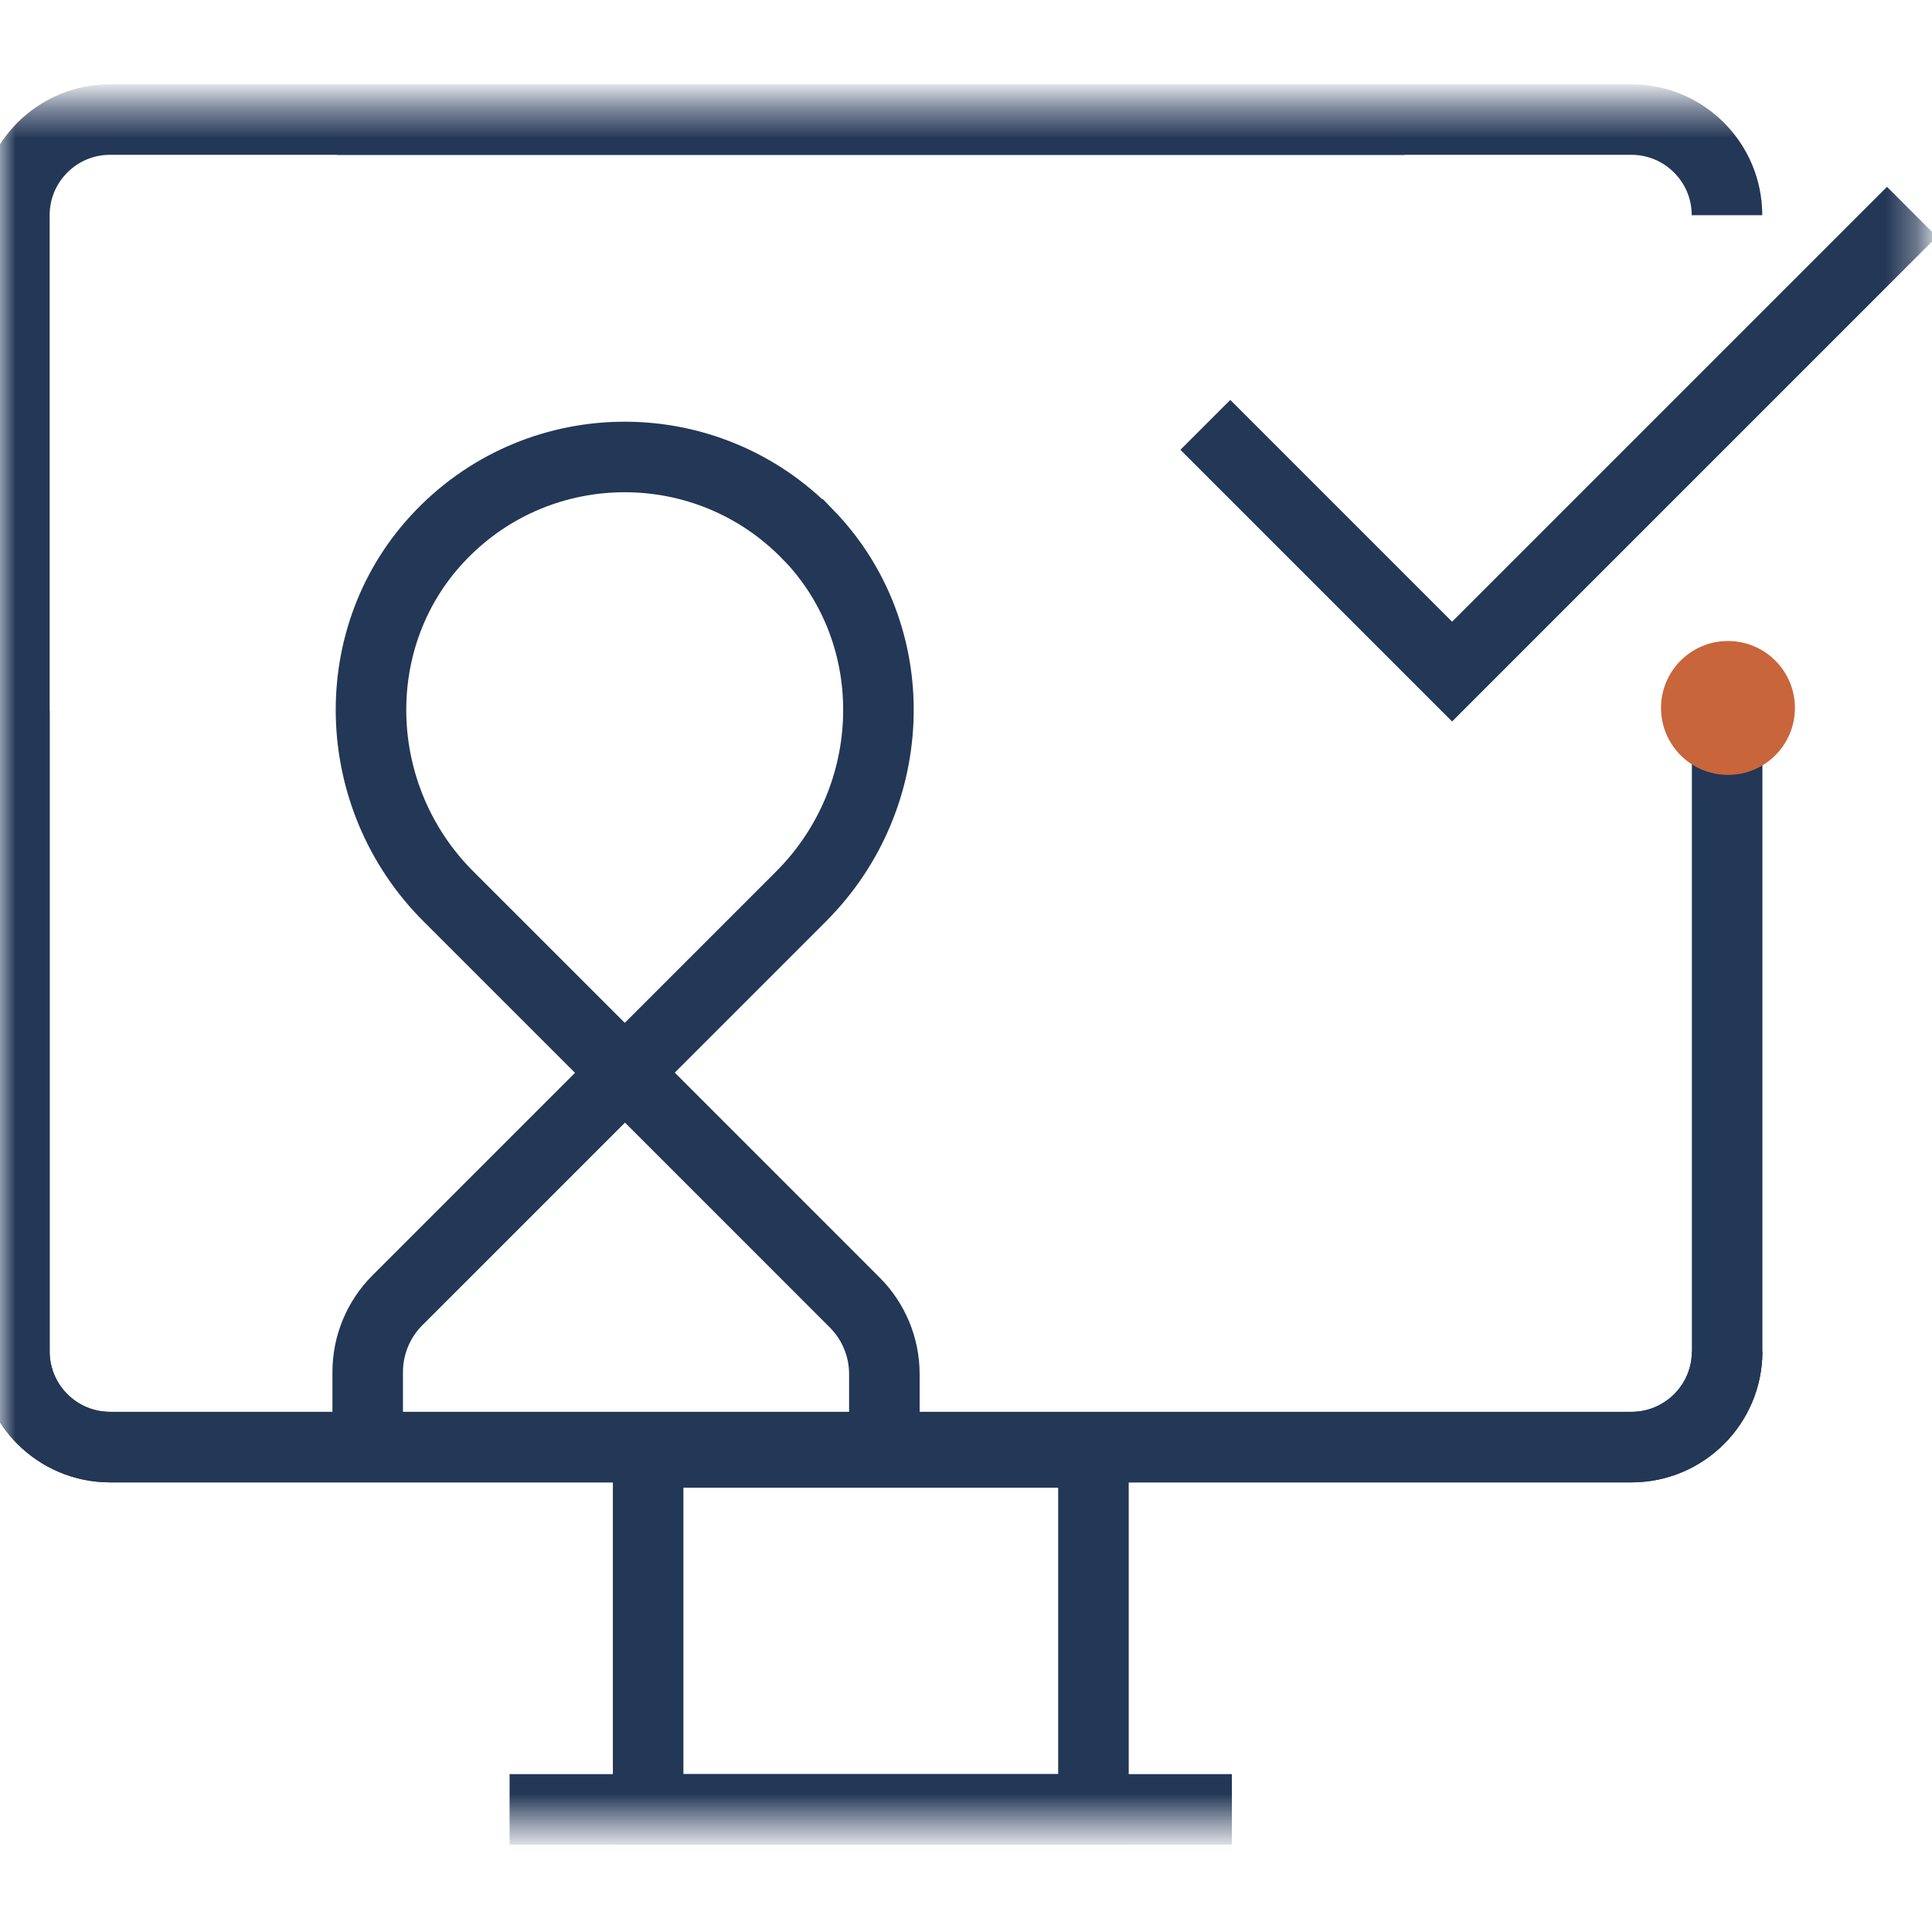 <svg xmlns="http://www.w3.org/2000/svg" width="63" height="63" viewBox="0 0 63 63" fill="none"><mask id="mask0_799_6181" style="mask-type:luminance" maskUnits="userSpaceOnUse" x="0" y="3" width="63" height="57"><path d="M62.676 3.431H0V59.469H62.676V3.431Z" fill="white"></path></mask><g mask="url(#mask0_799_6181)"><path d="M26.342 17.428C23.073 14.059 17.666 14.059 14.397 17.428C11.21 20.709 11.384 25.998 14.621 29.229L20.373 34.98L26.124 29.229C29.361 25.992 29.529 20.709 26.348 17.428H26.342Z" stroke="#233756" stroke-width="2.3" stroke-miterlimit="10"></path><path d="M28.838 46.982V44.805C28.838 43.931 28.489 43.089 27.871 42.472L20.38 34.98L12.957 42.403C12.339 43.021 11.99 43.863 11.99 44.742V46.988" stroke="#233756" stroke-width="2.3" stroke-miterlimit="10"></path><path d="M45.798 3.898H3.588C1.866 3.898 0.469 5.296 0.469 7.017V44.069C0.469 45.79 1.866 47.188 3.588 47.188H53.202C54.923 47.188 56.32 45.79 56.32 44.069V22.549" stroke="#233756" stroke-width="2.3" stroke-miterlimit="10"></path><path d="M56.32 44.069C56.32 45.79 54.923 47.188 53.202 47.188H3.588C1.866 47.188 0.469 45.79 0.469 44.069V23.173" stroke="#233756" stroke-width="2.3" stroke-miterlimit="10"></path><path d="M10.986 3.898H53.196C54.918 3.898 56.315 5.296 56.315 7.017" stroke="#233756" stroke-width="2.3" stroke-miterlimit="10"></path><path d="M35.656 47.362H21.135V59.002H35.656V47.362Z" stroke="#233756" stroke-width="2.3" stroke-miterlimit="10"></path><path d="M40.17 59.002H16.617" stroke="#233756" stroke-width="2.3" stroke-miterlimit="10"></path><path d="M39.305 13.854L47.351 21.9L62.346 6.905" stroke="#233756" stroke-width="2.3" stroke-miterlimit="10"></path></g><path d="M56.347 25.269C57.553 25.269 58.53 24.291 58.53 23.085C58.53 21.88 57.553 20.902 56.347 20.902C55.142 20.902 54.164 21.88 54.164 23.085C54.164 24.291 55.142 25.269 56.347 25.269Z" fill="#C8653B"></path></svg>